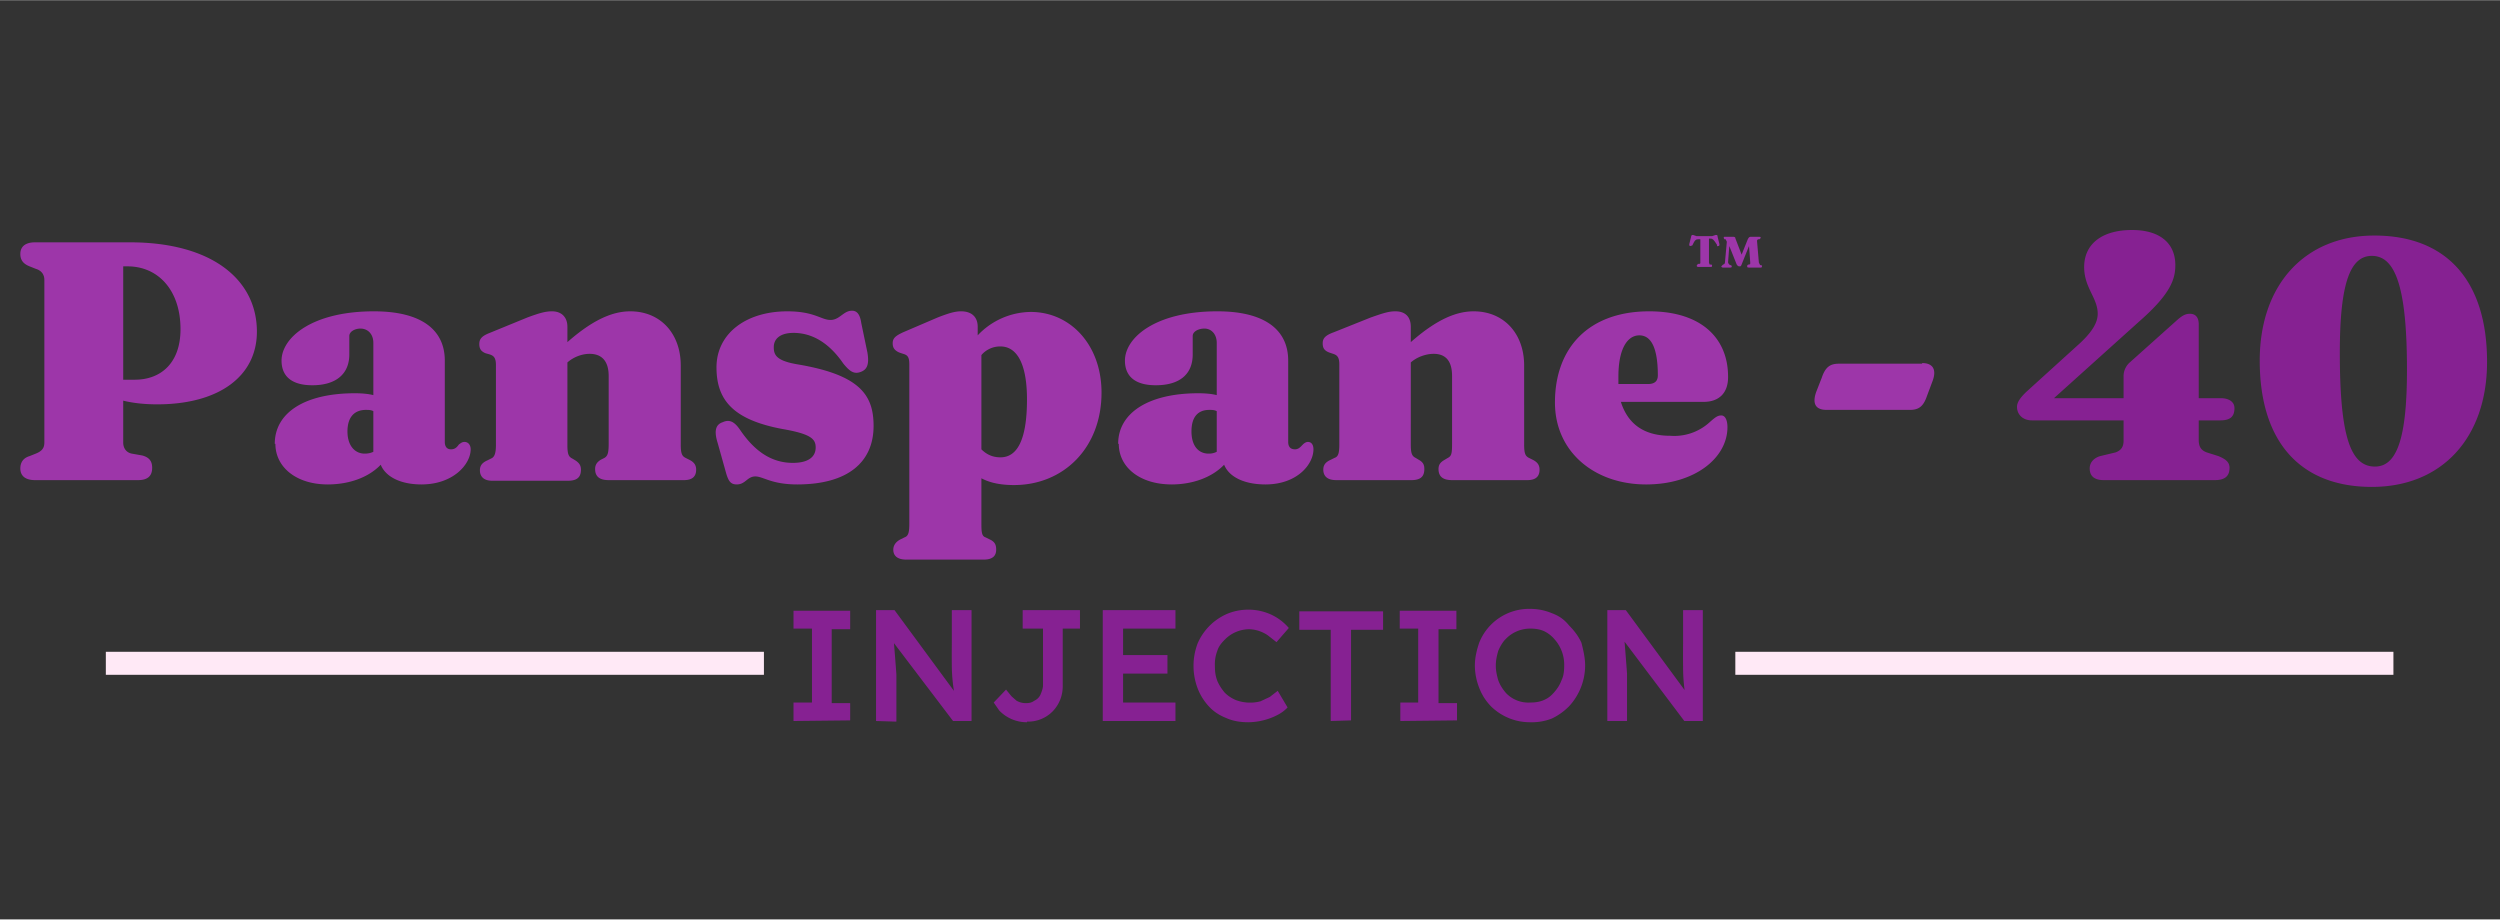 <svg xmlns="http://www.w3.org/2000/svg" width="541" height="199" preserveAspectRatio="xMidYMid meet" viewBox="0 0 405.8 149.2"><rect x="0" y="0" width="405.8" height="149.2" fill="#333333" stroke="none"/><path d="M41.7 53.8c0-8.5-7.4-14.5-20.6-14.5H5.7c-1.6 0-2.4.7-2.4 1.9 0 1 .5 1.6 1.5 2l1 .4c1 .3 1.4 1 1.4 1.8v26.4c0 .9-.4 1.4-1.4 1.8l-1 .4c-1 .3-1.5 1-1.5 2 0 1.2.8 1.9 2.4 1.9h16.7c1.6 0 2.3-.7 2.3-2 0-1.1-.5-1.7-1.6-2l-1.7-.3c-1-.2-1.4-1-1.4-1.8V65c1.6.4 3.5.6 5.5.6 10.1 0 16.2-4.6 16.2-11.8ZM20 43.2h.7c5 0 8.6 3.9 8.6 10.2 0 5.6-3.3 8.2-7.4 8.2H20ZM44.7 72c0 3.8 3.4 6.6 8.5 6.6 3.4 0 6.6-1.1 8.6-3.2.8 2 3.3 3.2 6.6 3.2 5.2 0 8-3.3 8-5.7 0-.7-.4-1.2-1-1.2-.4 0-.6.2-.9.4-.3.4-.6.8-1.3.8-.7 0-1-.5-1-1.2V58.5c0-5-3.8-8-11.5-8-10.1 0-15 4.3-15 8 0 2.5 1.6 4 5 4 3.8 0 6-1.8 6-5v-3c0-.7.9-1.2 1.8-1.2 1.3 0 2.1 1 2.1 2.3v8.5c-.8-.2-1.8-.3-3-.3-8.2 0-13 3.2-13 8.2Zm11.7-2c0-2.3 1.1-3.5 3-3.5.4 0 .8 0 1.2.2v6.6c-.4.2-.9.3-1.4.3-1.6 0-2.8-1.3-2.8-3.6Zm35.7-17c0-1.5-.9-2.5-2.5-2.5-1.1 0-2.1.3-4 1L79.5 54c-1.3.5-1.7 1-1.7 1.8s.3 1.2 1 1.5l.7.2c.6.2 1 .5 1 1.7v13c0 1.5-.3 2-.8 2.2l-.6.3c-.9.4-1.2.9-1.2 1.6 0 1 .6 1.7 2 1.7h12.3c1.5 0 2.1-.6 2.1-1.8 0-.7-.3-1.1-.9-1.5l-.5-.3c-.6-.3-.8-.7-.8-2.2V58.8c1-.9 2.4-1.4 3.6-1.4 2 0 3.1 1.2 3.1 3.6v11c0 1.6-.2 2-.7 2.3l-.6.3c-.6.4-.9.8-.9 1.5 0 1.2.7 1.8 2.2 1.8H111c1.4 0 2-.6 2-1.7 0-.7-.3-1.2-1.1-1.6l-.6-.3c-.6-.3-.8-.7-.8-2.2V59.3c0-5.2-3.3-8.8-8.2-8.8-2.8 0-6 1.3-10.2 5Zm36.7 1c2.6 0 5.5 1.2 8.1 5 1 1.2 1.7 1.8 2.9 1.3 1-.4 1.3-1.3 1-3.1l-1-4.8c-.2-1.4-.7-2-1.5-2-1.4 0-2 1.5-3.5 1.5s-2.6-1.4-7-1.4c-6.7 0-11.5 3.6-11.5 9.1 0 5.3 2.7 8.5 10.7 10 4.6.8 5.4 1.6 5.4 3 0 1.6-1.3 2.5-3.7 2.5-3.3 0-6.1-1.7-8.6-5.4-.9-1.3-1.7-1.7-2.8-1.2-1.2.4-1.4 1.5-.8 3.4l1.4 5c.4 1.3.8 1.7 1.7 1.7 1.4 0 1.7-1.3 3-1.3s2.6 1.3 6.8 1.3c8.2 0 12.4-3.6 12.4-9.5 0-5-2.2-8.3-12.4-10-3.5-.6-3.8-1.6-3.8-2.8 0-1.3 1-2.3 3.2-2.3Zm29.9-1c0-1.5-.9-2.5-2.7-2.5-1 0-2 .3-3.8 1l-5.6 2.4c-1.3.6-1.7 1-1.7 1.8s.4 1.2 1.1 1.5l.6.2c.7.2 1 .5 1 1.7V85c0 1.5-.2 2-.8 2.2l-.6.3c-.8.4-1.2 1-1.2 1.7 0 1 .7 1.6 2.1 1.6h12.6c1.4 0 2-.6 2-1.6 0-.8-.2-1.3-1.1-1.7l-.6-.3c-.6-.2-.7-.7-.7-2.2v-7.4c1.5.8 3.3 1.1 5.3 1.1 8 0 14.2-6 14.2-15 0-7.7-5-13.1-11.5-13.1a12 12 0 0 0-8.6 3.8Zm3.7 3.2c2.5 0 4.3 2.5 4.3 8.6 0 6.8-1.7 9.4-4.3 9.4-1.2 0-2.2-.4-3.1-1.3V57.6a4 4 0 0 1 3-1.4ZM181.6 72c0 3.8 3.4 6.6 8.6 6.6 3.3 0 6.5-1.1 8.5-3.2.8 2 3.3 3.2 6.7 3.2 5.2 0 7.8-3.3 7.8-5.7 0-.7-.3-1.2-.9-1.2-.3 0-.6.2-.8.4-.4.4-.7.8-1.3.8-.8 0-1.1-.5-1.1-1.2V58.5c0-5-3.8-8-11.5-8-10.1 0-15 4.3-15 8 0 2.5 1.6 4 5 4 3.9 0 6-1.8 6-5v-3c0-.7.9-1.2 1.9-1.2 1.2 0 2 1 2 2.3v8.5c-.8-.2-1.8-.3-3-.3-8.1 0-13 3.2-13 8.2Zm11.8-2c0-2.3 1-3.5 2.9-3.5.4 0 .8 0 1.2.2v6.6c-.4.2-.8.3-1.3.3-1.7 0-2.8-1.3-2.8-3.6ZM229 53c0-1.5-.8-2.5-2.5-2.5-1.1 0-2 .3-4 1l-6 2.4c-1.4.5-1.8 1-1.8 1.8s.3 1.2 1.1 1.5l.6.2c.6.2 1 .5 1 1.7v13c0 1.5-.2 2-.8 2.2l-.6.3c-.9.4-1.2.9-1.2 1.6 0 1 .6 1.7 2.1 1.7h12.2c1.5 0 2.1-.6 2.1-1.8 0-.7-.2-1.1-.9-1.5l-.5-.3c-.6-.3-.8-.7-.8-2.2V58.8c1-.9 2.5-1.4 3.7-1.4 2 0 3 1.2 3 3.6v11c0 1.6-.1 2-.7 2.3l-.5.3c-.7.4-1 .8-1 1.5 0 1.2.7 1.8 2.2 1.8h12.2c1.4 0 2-.6 2-1.7 0-.7-.3-1.2-1.1-1.6l-.6-.3c-.6-.3-.8-.7-.8-2.2V59.3c0-5.2-3.3-8.8-8.2-8.8-2.8 0-6 1.3-10.2 5Zm51.5 8.1c0-6.2-4.3-10.6-12.8-10.6-9.8 0-15.3 5.9-15.3 14.8 0 8 6.4 13.3 14.8 13.3 7.9 0 13.2-4.3 13.2-9.3 0-1-.3-1.9-1-1.9-.6 0-1 .3-2 1.2a8.5 8.5 0 0 1-6.3 2.1c-4 0-6.8-1.7-8-5.5h13.4c2.6 0 4-1.5 4-4Zm-17.8 0c0-4.6 1.5-6.7 3.4-6.7 1.8 0 3 1.8 3 6.5 0 1-.6 1.4-1.6 1.4h-4.8v-1.2ZM312 59h-13.5c-1.4 0-2.2.5-2.8 2.3l-.9 2.3c-.7 2 0 2.9 1.7 2.9H310c1.4 0 2.2-.5 2.8-2.3l.9-2.4c.7-1.9 0-2.9-1.7-2.9Zm0 0" fill="#9d36a9" fill-opacity="1"></path><path d="M344.7 61.2v3.4h-11.3l14-12.6c5-4.4 5.7-6.8 5.7-9 0-3.7-2.7-5.7-7-5.7-5.2 0-7.8 2.5-7.8 6 0 3.4 2.2 5 2.2 7.6 0 1.5-1 3-2.8 4.7l-8.6 7.8c-1.2 1.1-1.7 1.9-1.7 2.6 0 1.3 1 2.2 2.4 2.2h14.9v3.3c0 1.1-.5 1.6-1.3 1.9l-2.5.6c-1 .3-1.7 1-1.7 2 0 1.2.7 1.9 2.3 1.9h18c1.7 0 2.4-.7 2.4-2 0-.9-.6-1.4-1.8-1.9l-1.9-.6c-.8-.3-1.3-.8-1.3-2v-3.2h3.5c1.6 0 2.3-.6 2.3-2 0-1-.9-1.6-2.2-1.6h-3.6v-12c0-1.2-.6-1.7-1.4-1.7-.7 0-1.2.2-2.2 1.1l-7.6 6.8a3 3 0 0 0-1 2.4Zm40.7-23c-11.3 0-18.6 8-18.6 20.3 0 13.2 6.6 20.5 18.2 20.5 11.4 0 18.7-8 18.7-20.3 0-13.2-6.6-20.5-18.3-20.5Zm5.3 21.8c0 11.3-1.7 15.7-5.2 15.7-4 0-5.7-5-5.7-18.5 0-11.3 1.7-15.7 5.2-15.7 3.8 0 5.7 5 5.7 18.5Zm0 0" fill="#862192" fill-opacity="1"></path><path d="m275.4 38.3-.6-.2c-.2 0-.3.1-.3.3l-.3 1.2c0 .2 0 .3.2.3l.3-.1c.4-.9.6-1 1-1h.3v3.8c0 .1 0 .2-.2.2h-.2l-.2.3c0 .1.1.2.3.2h2c.1 0 .2 0 .2-.2 0-.1 0-.2-.2-.2h-.2l-.1-.3v-3.9h.3c.3 0 .5.2 1 1 0 .2 0 .3.2.2.2 0 .2-.1.2-.3l-.3-1.2c0-.2 0-.3-.3-.3l-.6.2ZM281 43h-.2c-.2-.2-.3-.3-.3-.5l.2-2.6 1.2 3c.2.3.3.3.5.3.1 0 .2 0 .3-.3l1.2-3 .2 2.7c0 .2 0 .3-.2.3h-.1c-.2.1-.2.2-.2.3 0 .1 0 .2.3.2h1.8c.2 0 .3 0 .3-.2 0-.1 0-.2-.2-.2h-.1l-.2-.4-.3-3.5c0-.1 0-.2.2-.3h.2l.2-.2c0-.2-.1-.2-.3-.2h-1.2c-.3 0-.4 0-.6.4l-1 2.5-1-2.6c0-.3-.2-.3-.5-.3H280c-.2 0-.2 0-.2.2l.1.2h.2l.2.4-.3 3.3c0 .2-.1.4-.3.4l-.3.3c0 .1.1.2.3.2h1c.3 0 .4 0 .4-.2Zm0 0" fill="#9d36a9" fill-opacity="1"></path><path d="M128.8 117v-3h3v-12h-3v-2.9h9.2v3h-3v12h3v2.8Zm13.4 0V99h3l10.3 14h-.5a27.9 27.9 0 0 1-.5-4.7 195.9 195.9 0 0 1 0-4V99h3.2v18h-3l-10.4-13.7.7-.2a436 436 0 0 1 .5 6.3v7.7Zm24.5.2a6.2 6.2 0 0 1-4.5-1.9l-.9-1.3 2-2.1.9 1.1.8.7a3 3 0 0 0 1.5.4c.6 0 1-.1 1.4-.4a2 2 0 0 0 1-1c.2-.5.4-1 .4-1.5V102H166v-3h9.3v3h-2.8v9.4a5.8 5.8 0 0 1-1.6 4 5.6 5.6 0 0 1-4.2 1.7Zm12.3-.2V99h11.8v3h-8.5v12h8.5v3Zm1.6-7.7v-3h8.9v3Zm22 7.9c-1.3 0-2.5-.2-3.6-.7-1-.4-2-1-2.8-1.9a9 9 0 0 1-1.8-2.9 10.3 10.3 0 0 1 0-7.3 9.2 9.2 0 0 1 4.8-4.8 9 9 0 0 1 6-.3 8.4 8.4 0 0 1 4 2.6l-2 2.3-1.4-1.1a5.7 5.7 0 0 0-3-1 5.6 5.6 0 0 0-4 1.7c-.5.5-1 1.1-1.2 1.8a6 6 0 0 0-.4 2.4c0 1 .1 1.7.4 2.5.3.7.7 1.3 1.2 1.9.5.5 1.1.9 1.8 1.2a6.6 6.6 0 0 0 4 .2l1.5-.7 1.3-1 1.6 2.7a6 6 0 0 1-1.6 1.2 10.5 10.5 0 0 1-4.8 1.2Zm13.4-.2v-14.8h-5.1v-3h13.6v3h-5.2v14.7Zm11.3 0v-3h2.9v-12h-3v-2.9h9.2v3h-2.9v12h3v2.8Zm21.1.2a9 9 0 0 1-6.4-2.6 8.7 8.7 0 0 1-1.9-3 10 10 0 0 1-.7-3.6c0-1.3.3-2.5.7-3.7a8.7 8.7 0 0 1 8.3-5.5 9 9 0 0 1 3.5.7c1.1.4 2 1 2.8 2 .8.8 1.5 1.7 2 2.8.3 1.2.6 2.4.6 3.7a9.8 9.8 0 0 1-2.6 6.6 10 10 0 0 1-2.8 2 9 9 0 0 1-3.5.6Zm0-3.2c.8 0 1.5-.1 2.2-.4.7-.3 1.2-.7 1.7-1.3a6 6 0 0 0 1.2-2c.3-.6.4-1.4.4-2.3a6.2 6.2 0 0 0-1.6-4.3 5 5 0 0 0-1.7-1.3c-.7-.3-1.4-.4-2.2-.4a5.5 5.5 0 0 0-4 1.7c-.5.5-.9 1.2-1.2 1.9-.2.7-.4 1.5-.4 2.4 0 .9.2 1.7.4 2.4.3.8.7 1.4 1.2 2a5 5 0 0 0 4 1.6Zm12.5 3V99h3l10.3 14h-.6a27.9 27.9 0 0 1-.4-4.7 195.9 195.9 0 0 1 0-4V99h3.2v18h-3L263 103.2l.6-.2a436 436 0 0 1 .5 6.3v7.7Zm0 0" fill="#862192" fill-opacity="1"></path><path d="M0 2.5h143" fill="none" stroke="#ffe9f6" stroke-linecap="butt" stroke-linejoin="miter" stroke-miterlimit="4" stroke-opacity="1" stroke-width="5" transform="matrix(-.747 0 0 -.747 124 109.5)"></path><path d="M0 2.5h143" fill="none" stroke="#ffe9f6" stroke-linecap="butt" stroke-linejoin="miter" stroke-miterlimit="4" stroke-opacity="1" stroke-width="5" transform="matrix(-.747 0 0 -.747 388.5 109.5)"></path></svg>